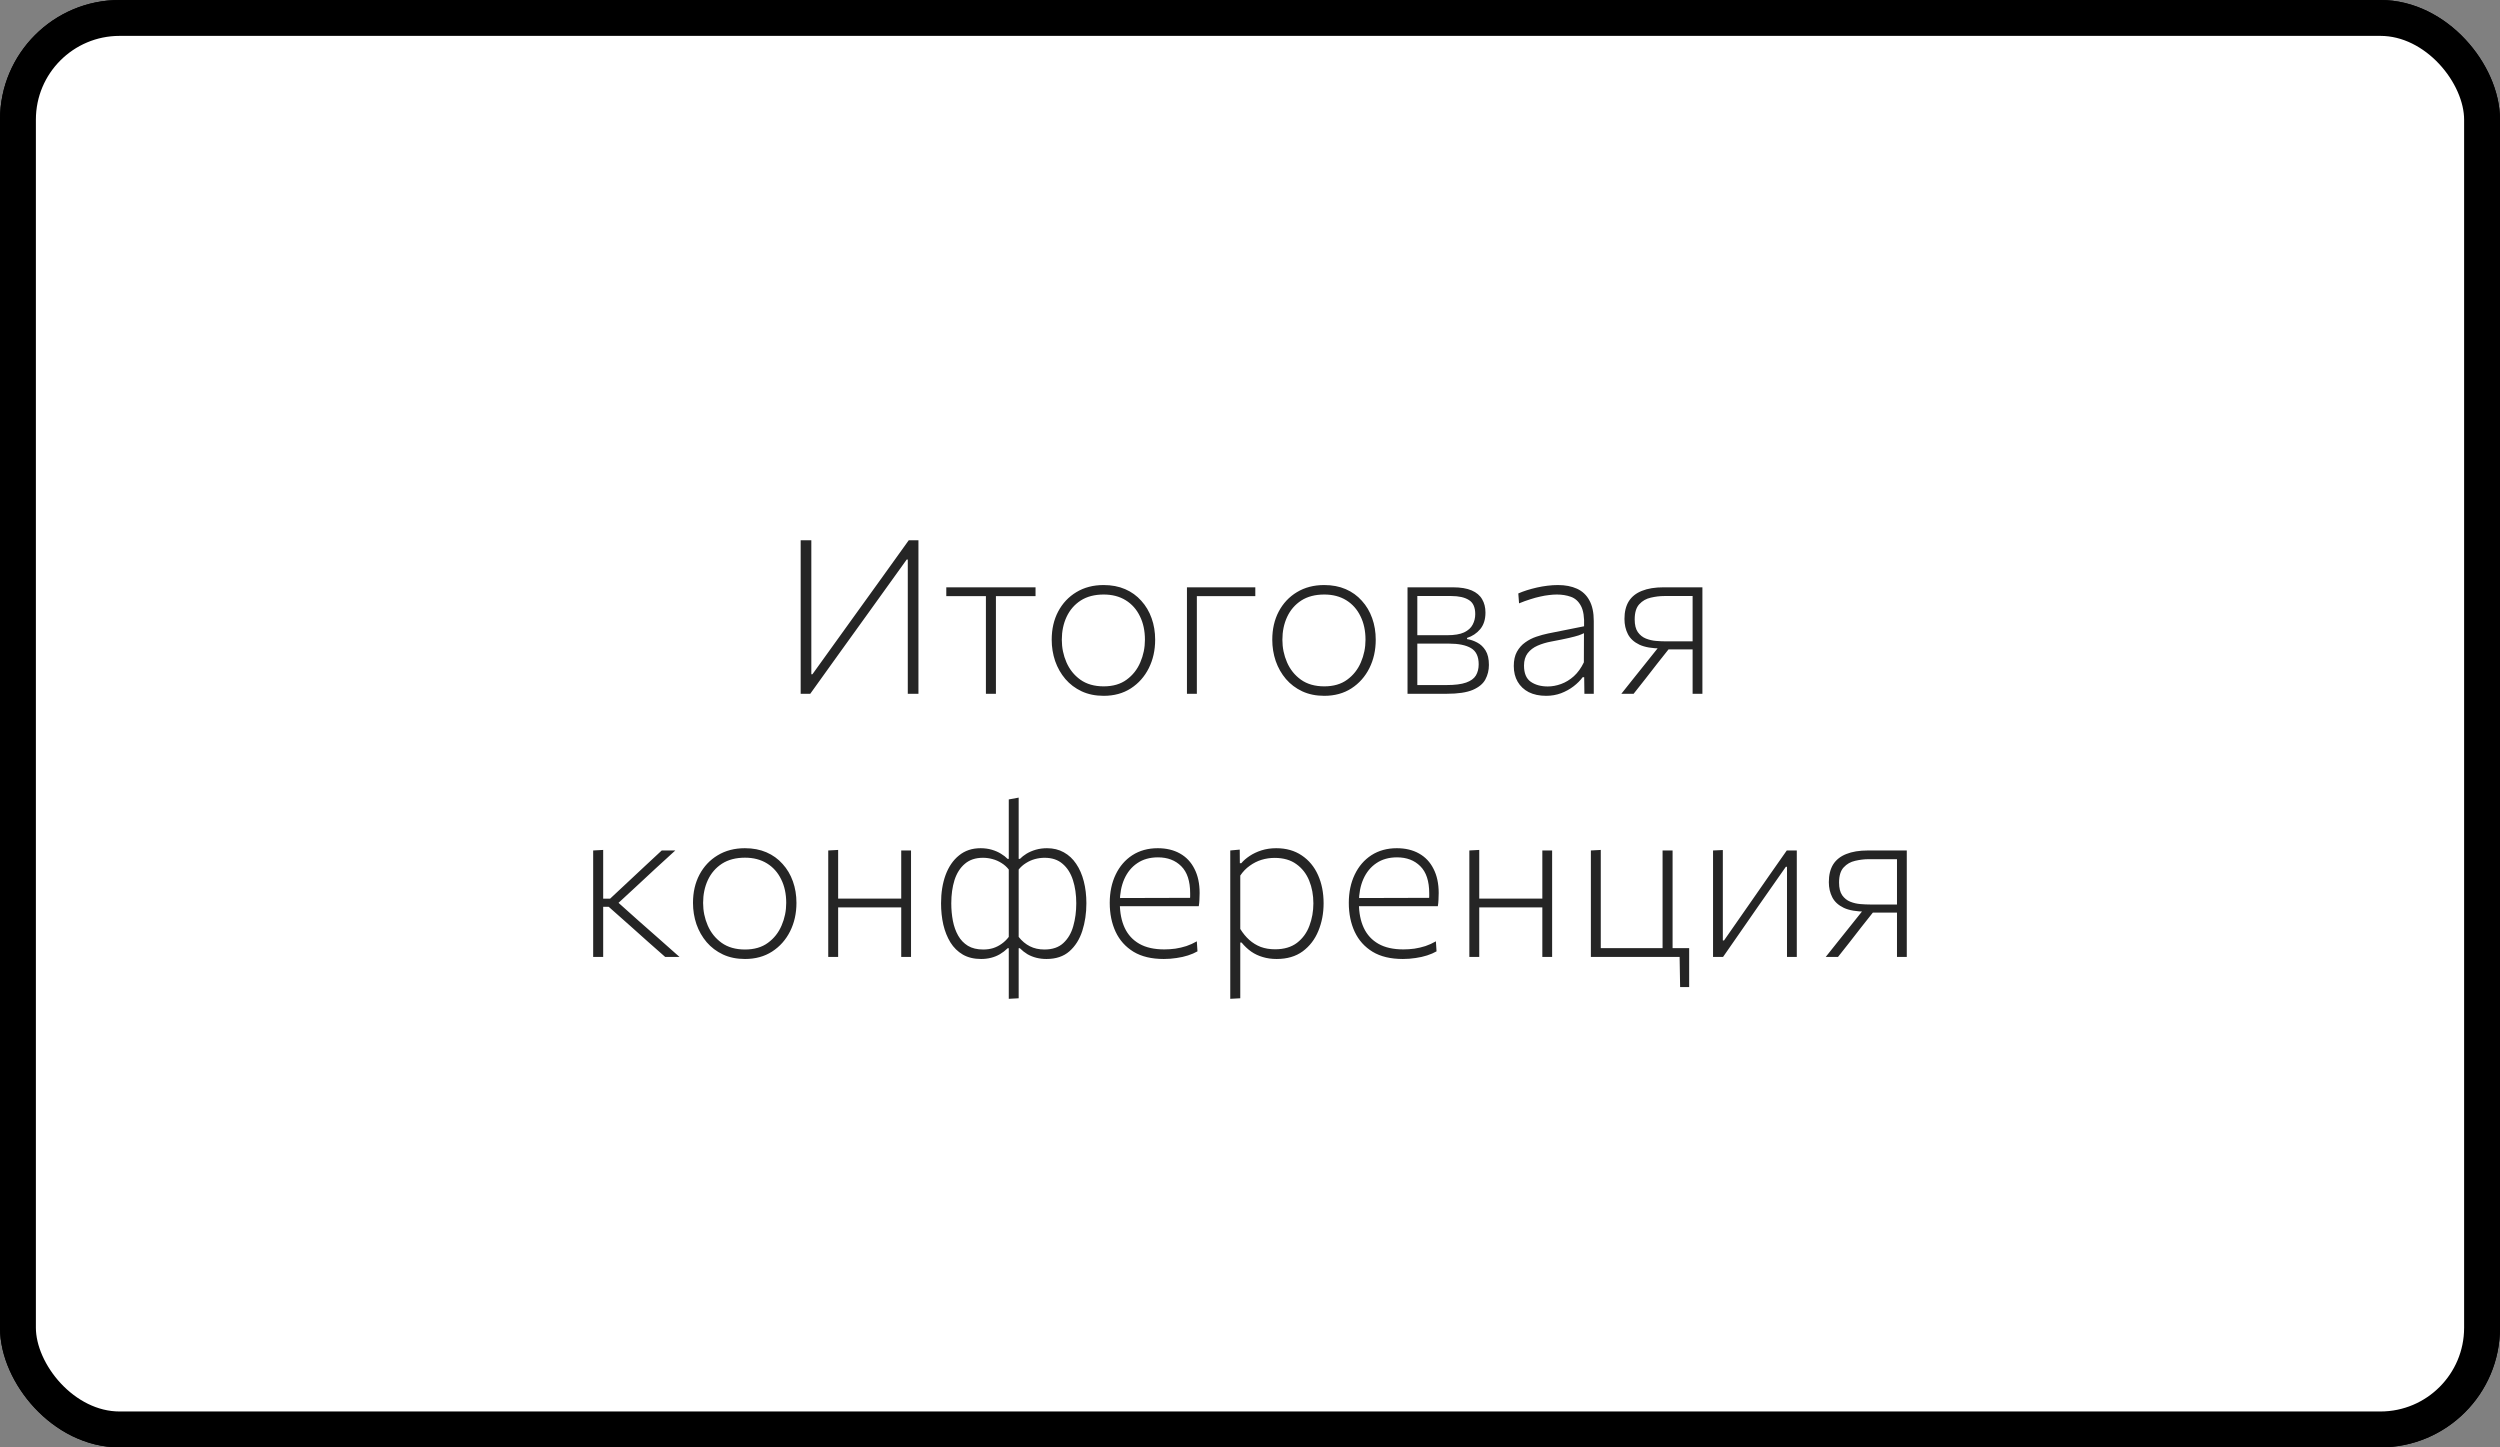 <?xml version="1.0" encoding="UTF-8"?> <svg xmlns="http://www.w3.org/2000/svg" width="209" height="121" viewBox="0 0 209 121" fill="none"><rect x="0" y="0" width="209" height="121" fill="#808080" stroke="none"/> <rect x="1.5" y="1.5" width="206" height="118" rx="8.5" fill="white" stroke="black" stroke-width="3"></rect> <path d="M66.936 58C66.936 57.274 66.936 56.578 66.936 55.912C66.936 55.24 66.936 54.514 66.936 53.734V49.45C66.936 48.658 66.936 47.926 66.936 47.254C66.936 46.582 66.936 45.886 66.936 45.166H67.827C67.827 45.892 67.827 46.591 67.827 47.263C67.827 47.929 67.827 48.658 67.827 49.45V56.371H67.917L71.094 51.952C71.874 50.872 72.669 49.768 73.479 48.64C74.289 47.512 75.12 46.354 75.972 45.166H76.782C76.782 45.886 76.782 46.582 76.782 47.254C76.782 47.926 76.782 48.658 76.782 49.45V53.734C76.782 54.514 76.782 55.24 76.782 55.912C76.782 56.578 76.782 57.274 76.782 58H75.891C75.891 57.274 75.891 56.578 75.891 55.912C75.891 55.24 75.891 54.511 75.891 53.725V46.777H75.801L72.633 51.187C71.667 52.525 70.788 53.746 69.996 54.85C69.204 55.954 68.451 57.004 67.737 58H66.936ZM82.422 58C82.422 57.328 82.422 56.683 82.422 56.065C82.422 55.441 82.422 54.763 82.422 54.031V53.131C82.422 52.639 82.422 52.18 82.422 51.754C82.422 51.328 82.422 50.911 82.422 50.503C82.422 50.095 82.422 49.672 82.422 49.234L82.737 49.837H82.413C81.885 49.837 81.339 49.837 80.775 49.837C80.211 49.837 79.656 49.837 79.11 49.837V49.099H86.571V49.837C86.025 49.837 85.47 49.837 84.906 49.837C84.342 49.837 83.796 49.837 83.268 49.837H82.944L83.259 49.234C83.259 49.672 83.259 50.095 83.259 50.503C83.259 50.911 83.259 51.328 83.259 51.754C83.259 52.18 83.259 52.639 83.259 53.131V54.031C83.259 54.763 83.259 55.441 83.259 56.065C83.259 56.683 83.259 57.328 83.259 58H82.422ZM92.269 58.171C91.579 58.171 90.964 58.045 90.424 57.793C89.89 57.541 89.437 57.199 89.065 56.767C88.693 56.329 88.408 55.828 88.21 55.264C88.018 54.694 87.922 54.1 87.922 53.482C87.922 52.594 88.102 51.808 88.462 51.124C88.828 50.434 89.335 49.894 89.983 49.504C90.637 49.108 91.396 48.91 92.26 48.91C92.932 48.91 93.532 49.024 94.06 49.252C94.588 49.48 95.038 49.804 95.41 50.224C95.788 50.638 96.076 51.124 96.274 51.682C96.472 52.234 96.571 52.834 96.571 53.482C96.571 54.358 96.394 55.15 96.04 55.858C95.686 56.566 95.185 57.13 94.537 57.55C93.895 57.964 93.139 58.171 92.269 58.171ZM92.269 57.379C93.043 57.379 93.682 57.193 94.186 56.821C94.696 56.449 95.077 55.966 95.329 55.372C95.587 54.778 95.716 54.148 95.716 53.482C95.716 52.732 95.575 52.075 95.293 51.511C95.017 50.941 94.621 50.497 94.105 50.179C93.589 49.861 92.977 49.702 92.269 49.702C91.507 49.702 90.865 49.87 90.343 50.206C89.827 50.542 89.434 50.998 89.164 51.574C88.9 52.144 88.768 52.78 88.768 53.482C88.768 54.148 88.897 54.778 89.155 55.372C89.413 55.966 89.8 56.449 90.316 56.821C90.838 57.193 91.489 57.379 92.269 57.379ZM99.229 58C99.229 57.328 99.229 56.683 99.229 56.065C99.229 55.441 99.229 54.763 99.229 54.031V53.131C99.229 52.633 99.229 52.162 99.229 51.718C99.229 51.274 99.229 50.839 99.229 50.413C99.229 49.981 99.229 49.543 99.229 49.099H104.944V49.837C104.326 49.837 103.699 49.837 103.063 49.837C102.427 49.837 101.809 49.837 101.209 49.837H99.553L100.057 49.234C100.057 49.672 100.057 50.095 100.057 50.503C100.057 50.911 100.057 51.328 100.057 51.754C100.057 52.18 100.057 52.639 100.057 53.131V54.031C100.057 54.763 100.057 55.441 100.057 56.065C100.057 56.683 100.057 57.328 100.057 58H99.229ZM110.709 58.171C110.019 58.171 109.404 58.045 108.864 57.793C108.33 57.541 107.877 57.199 107.505 56.767C107.133 56.329 106.848 55.828 106.65 55.264C106.458 54.694 106.362 54.1 106.362 53.482C106.362 52.594 106.542 51.808 106.902 51.124C107.268 50.434 107.775 49.894 108.423 49.504C109.077 49.108 109.836 48.91 110.7 48.91C111.372 48.91 111.972 49.024 112.5 49.252C113.028 49.48 113.478 49.804 113.85 50.224C114.228 50.638 114.516 51.124 114.714 51.682C114.912 52.234 115.011 52.834 115.011 53.482C115.011 54.358 114.834 55.15 114.48 55.858C114.126 56.566 113.625 57.13 112.977 57.55C112.335 57.964 111.579 58.171 110.709 58.171ZM110.709 57.379C111.483 57.379 112.122 57.193 112.626 56.821C113.136 56.449 113.517 55.966 113.769 55.372C114.027 54.778 114.156 54.148 114.156 53.482C114.156 52.732 114.015 52.075 113.733 51.511C113.457 50.941 113.061 50.497 112.545 50.179C112.029 49.861 111.417 49.702 110.709 49.702C109.947 49.702 109.305 49.87 108.783 50.206C108.267 50.542 107.874 50.998 107.604 51.574C107.34 52.144 107.208 52.78 107.208 53.482C107.208 54.148 107.337 54.778 107.595 55.372C107.853 55.966 108.24 56.449 108.756 56.821C109.278 57.193 109.929 57.379 110.709 57.379ZM117.669 58C117.669 57.328 117.669 56.68 117.669 56.056C117.669 55.432 117.669 54.757 117.669 54.031V53.131C117.669 52.633 117.669 52.162 117.669 51.718C117.669 51.268 117.669 50.83 117.669 50.404C117.669 49.978 117.669 49.543 117.669 49.099C118.155 49.099 118.749 49.099 119.451 49.099C120.153 49.099 120.819 49.099 121.449 49.099C122.103 49.099 122.631 49.186 123.033 49.36C123.435 49.534 123.726 49.78 123.906 50.098C124.092 50.41 124.185 50.782 124.185 51.214C124.185 51.784 124.038 52.246 123.744 52.6C123.45 52.948 123.084 53.191 122.646 53.329V53.428C122.928 53.47 123.21 53.566 123.492 53.716C123.774 53.86 124.008 54.082 124.194 54.382C124.38 54.682 124.473 55.084 124.473 55.588C124.473 56.032 124.374 56.437 124.176 56.803C123.984 57.163 123.633 57.454 123.123 57.676C122.613 57.892 121.887 58 120.945 58C120.303 58 119.694 58 119.118 58C118.548 58 118.065 58 117.669 58ZM118.488 57.271H120.927C121.629 57.271 122.175 57.202 122.565 57.064C122.955 56.926 123.228 56.728 123.384 56.47C123.54 56.206 123.618 55.894 123.618 55.534C123.618 54.886 123.405 54.436 122.979 54.184C122.553 53.932 121.938 53.806 121.134 53.806H118.281V53.104H120.981C121.587 53.104 122.058 53.026 122.394 52.87C122.736 52.708 122.976 52.492 123.114 52.222C123.258 51.952 123.33 51.658 123.33 51.34C123.33 50.77 123.153 50.377 122.799 50.161C122.451 49.939 121.959 49.828 121.323 49.828H118.488C118.488 50.38 118.488 50.914 118.488 51.43C118.488 51.94 118.488 52.498 118.488 53.104V54.004C118.488 54.598 118.488 55.153 118.488 55.669C118.488 56.185 118.488 56.719 118.488 57.271ZM129.261 58.171C128.697 58.171 128.211 58.069 127.803 57.865C127.401 57.655 127.092 57.364 126.876 56.992C126.66 56.62 126.552 56.182 126.552 55.678C126.552 55.204 126.639 54.808 126.813 54.49C126.993 54.166 127.224 53.905 127.506 53.707C127.788 53.503 128.097 53.344 128.433 53.23C128.769 53.116 129.096 53.026 129.414 52.96L132.429 52.357C132.459 51.601 132.372 51.034 132.168 50.656C131.964 50.272 131.682 50.017 131.322 49.891C130.968 49.765 130.578 49.702 130.152 49.702C129.948 49.702 129.729 49.717 129.495 49.747C129.267 49.771 129.024 49.813 128.766 49.873C128.508 49.927 128.232 50.002 127.938 50.098C127.644 50.188 127.329 50.302 126.993 50.44L126.93 49.612C127.146 49.516 127.386 49.426 127.65 49.342C127.92 49.258 128.199 49.183 128.487 49.117C128.781 49.051 129.078 49 129.378 48.964C129.678 48.928 129.969 48.91 130.251 48.91C130.857 48.91 131.385 49.012 131.835 49.216C132.285 49.42 132.63 49.744 132.87 50.188C133.116 50.632 133.239 51.205 133.239 51.907C133.239 52.183 133.239 52.534 133.239 52.96C133.239 53.386 133.239 53.8 133.239 54.202V55.48C133.239 55.858 133.239 56.251 133.239 56.659C133.239 57.067 133.239 57.514 133.239 58H132.456L132.438 56.614H132.312C132.114 56.884 131.859 57.139 131.547 57.379C131.241 57.613 130.893 57.805 130.503 57.955C130.113 58.099 129.699 58.171 129.261 58.171ZM129.396 57.388C129.762 57.388 130.134 57.319 130.512 57.181C130.89 57.043 131.244 56.827 131.574 56.533C131.904 56.233 132.183 55.846 132.411 55.372L132.42 52.933C132.312 52.987 132.168 53.047 131.988 53.113C131.808 53.173 131.538 53.245 131.178 53.329C130.818 53.413 130.317 53.515 129.675 53.635C129.261 53.713 128.883 53.827 128.541 53.977C128.199 54.127 127.923 54.337 127.713 54.607C127.509 54.877 127.407 55.222 127.407 55.642C127.407 56.278 127.593 56.728 127.965 56.992C128.343 57.256 128.82 57.388 129.396 57.388ZM135.544 58C135.886 57.574 136.225 57.148 136.561 56.722C136.903 56.296 137.239 55.876 137.569 55.462L138.964 53.716L138.892 54.211C138.118 54.211 137.506 54.106 137.056 53.896C136.606 53.68 136.285 53.386 136.093 53.014C135.901 52.642 135.805 52.219 135.805 51.745C135.805 51.151 135.925 50.659 136.165 50.269C136.411 49.879 136.777 49.588 137.263 49.396C137.749 49.198 138.355 49.099 139.081 49.099C139.459 49.099 139.852 49.099 140.26 49.099C140.668 49.099 141.052 49.099 141.412 49.099C141.778 49.099 142.081 49.099 142.321 49.099C142.321 49.543 142.321 49.981 142.321 50.413C142.321 50.839 142.321 51.274 142.321 51.718C142.321 52.162 142.321 52.633 142.321 53.131V54.031C142.321 54.763 142.321 55.441 142.321 56.065C142.321 56.683 142.321 57.328 142.321 58H141.502C141.502 57.58 141.502 57.175 141.502 56.785C141.502 56.395 141.502 55.996 141.502 55.588C141.502 55.18 141.502 54.751 141.502 54.301V53.131C141.502 52.531 141.502 51.967 141.502 51.439C141.502 50.905 141.502 50.368 141.502 49.828H139.135C138.769 49.828 138.394 49.873 138.01 49.963C137.626 50.047 137.305 50.23 137.047 50.512C136.789 50.788 136.66 51.211 136.66 51.781C136.66 52.237 136.747 52.591 136.921 52.843C137.101 53.095 137.326 53.275 137.596 53.383C137.866 53.491 138.151 53.557 138.451 53.581C138.751 53.605 139.024 53.617 139.27 53.617H141.673V54.292H139.243L139.792 53.905L138.523 55.507C138.205 55.921 137.881 56.338 137.551 56.758C137.221 57.178 136.894 57.592 136.57 58H135.544ZM49.589 80C49.589 79.328 49.589 78.683 49.589 78.065C49.589 77.441 49.589 76.763 49.589 76.031V75.122C49.589 74.618 49.589 74.147 49.589 73.709C49.589 73.265 49.589 72.83 49.589 72.404C49.589 71.978 49.589 71.543 49.589 71.099L50.426 71.054C50.426 71.72 50.426 72.377 50.426 73.025C50.426 73.667 50.426 74.351 50.426 75.077V76.103C50.426 76.811 50.426 77.471 50.426 78.083C50.426 78.695 50.426 79.334 50.426 80H49.589ZM55.61 80C55.13 79.574 54.647 79.148 54.161 78.722C53.675 78.29 53.192 77.858 52.712 77.426L50.885 75.806H50.282V75.131H51.002L52.514 73.718C52.982 73.28 53.45 72.842 53.918 72.404C54.392 71.96 54.86 71.525 55.322 71.099H56.456C55.892 71.609 55.331 72.122 54.773 72.638C54.221 73.154 53.669 73.667 53.117 74.177L51.47 75.698L51.452 75.248L53.324 76.922C53.906 77.432 54.488 77.945 55.07 78.461C55.652 78.977 56.231 79.49 56.807 80H55.61ZM62.281 80.171C61.591 80.171 60.976 80.045 60.436 79.793C59.902 79.541 59.449 79.199 59.077 78.767C58.705 78.329 58.42 77.828 58.222 77.264C58.03 76.694 57.934 76.1 57.934 75.482C57.934 74.594 58.114 73.808 58.474 73.124C58.84 72.434 59.347 71.894 59.995 71.504C60.649 71.108 61.408 70.91 62.272 70.91C62.944 70.91 63.544 71.024 64.072 71.252C64.6 71.48 65.05 71.804 65.422 72.224C65.8 72.638 66.088 73.124 66.286 73.682C66.484 74.234 66.583 74.834 66.583 75.482C66.583 76.358 66.406 77.15 66.052 77.858C65.698 78.566 65.197 79.13 64.549 79.55C63.907 79.964 63.151 80.171 62.281 80.171ZM62.281 79.379C63.055 79.379 63.694 79.193 64.198 78.821C64.708 78.449 65.089 77.966 65.341 77.372C65.599 76.778 65.728 76.148 65.728 75.482C65.728 74.732 65.587 74.075 65.305 73.511C65.029 72.941 64.633 72.497 64.117 72.179C63.601 71.861 62.989 71.702 62.281 71.702C61.519 71.702 60.877 71.87 60.355 72.206C59.839 72.542 59.446 72.998 59.176 73.574C58.912 74.144 58.78 74.78 58.78 75.482C58.78 76.148 58.909 76.778 59.167 77.372C59.425 77.966 59.812 78.449 60.328 78.821C60.85 79.193 61.501 79.379 62.281 79.379ZM69.241 80C69.241 79.328 69.241 78.683 69.241 78.065C69.241 77.441 69.241 76.763 69.241 76.031V75.131C69.241 74.633 69.241 74.162 69.241 73.718C69.241 73.274 69.241 72.839 69.241 72.413C69.241 71.981 69.241 71.543 69.241 71.099L70.069 71.054C70.069 71.504 70.069 71.945 70.069 72.377C70.069 72.809 70.069 73.25 70.069 73.7C70.069 74.15 70.069 74.627 70.069 75.131V76.031C70.069 76.763 70.069 77.441 70.069 78.065C70.069 78.683 70.069 79.328 70.069 80H69.241ZM69.718 75.86V75.122H75.766V75.86H69.718ZM75.343 80C75.343 79.328 75.343 78.683 75.343 78.065C75.343 77.441 75.343 76.763 75.343 76.031V75.131C75.343 74.633 75.343 74.162 75.343 73.718C75.343 73.274 75.343 72.839 75.343 72.413C75.343 71.981 75.343 71.543 75.343 71.099H76.162C76.162 71.543 76.162 71.981 76.162 72.413C76.162 72.839 76.162 73.274 76.162 73.718C76.162 74.162 76.162 74.633 76.162 75.131V76.031C76.162 76.763 76.162 77.441 76.162 78.065C76.162 78.683 76.162 79.328 76.162 80H75.343ZM84.333 83.501C84.333 82.829 84.333 82.175 84.333 81.539C84.333 80.909 84.333 80.231 84.333 79.505V79.271H84.243C84.039 79.469 83.82 79.637 83.586 79.775C83.358 79.907 83.112 80.006 82.848 80.072C82.59 80.138 82.314 80.171 82.02 80.171C81.426 80.171 80.916 80.048 80.49 79.802C80.07 79.556 79.725 79.217 79.455 78.785C79.191 78.353 78.993 77.858 78.861 77.3C78.735 76.736 78.672 76.142 78.672 75.518C78.672 74.63 78.798 73.841 79.05 73.151C79.308 72.455 79.683 71.909 80.175 71.513C80.667 71.111 81.267 70.91 81.975 70.91C82.311 70.91 82.623 70.952 82.911 71.036C83.199 71.12 83.454 71.231 83.676 71.369C83.904 71.507 84.09 71.651 84.234 71.801H84.333V71.108C84.333 70.346 84.333 69.611 84.333 68.903C84.333 68.189 84.333 67.499 84.333 66.833L85.161 66.68C85.161 67.406 85.161 68.132 85.161 68.858C85.161 69.584 85.161 70.334 85.161 71.108V71.801H85.269C85.413 71.651 85.596 71.507 85.818 71.369C86.046 71.231 86.304 71.12 86.592 71.036C86.886 70.952 87.198 70.91 87.528 70.91C88.056 70.91 88.524 71.024 88.932 71.252C89.346 71.48 89.691 71.801 89.967 72.215C90.249 72.629 90.462 73.118 90.606 73.682C90.75 74.24 90.822 74.852 90.822 75.518C90.822 76.346 90.708 77.114 90.48 77.822C90.252 78.53 89.892 79.1 89.4 79.532C88.914 79.958 88.275 80.171 87.483 80.171C87.189 80.171 86.91 80.138 86.646 80.072C86.382 80.006 86.133 79.907 85.899 79.775C85.671 79.637 85.458 79.469 85.26 79.271H85.161V79.505C85.161 80.225 85.161 80.894 85.161 81.512C85.161 82.136 85.161 82.784 85.161 83.456L84.333 83.501ZM82.191 79.379C82.497 79.379 82.776 79.34 83.028 79.262C83.286 79.178 83.523 79.058 83.739 78.902C83.961 78.746 84.159 78.554 84.333 78.326V72.692C84.165 72.476 83.964 72.296 83.73 72.152C83.496 72.002 83.244 71.891 82.974 71.819C82.71 71.747 82.443 71.711 82.173 71.711C81.555 71.711 81.051 71.879 80.661 72.215C80.271 72.545 79.983 72.998 79.797 73.574C79.617 74.15 79.527 74.798 79.527 75.518C79.527 76.028 79.572 76.517 79.662 76.985C79.752 77.447 79.899 77.858 80.103 78.218C80.307 78.578 80.58 78.863 80.922 79.073C81.264 79.277 81.687 79.379 82.191 79.379ZM87.312 79.379C87.984 79.379 88.512 79.199 88.896 78.839C89.286 78.479 89.562 78.008 89.724 77.426C89.892 76.838 89.976 76.202 89.976 75.518C89.976 74.798 89.883 74.15 89.697 73.574C89.511 72.998 89.223 72.545 88.833 72.215C88.449 71.879 87.948 71.711 87.33 71.711C87.06 71.711 86.79 71.747 86.52 71.819C86.256 71.891 86.007 72.002 85.773 72.152C85.539 72.296 85.335 72.476 85.161 72.692V78.326C85.431 78.668 85.743 78.929 86.097 79.109C86.451 79.289 86.856 79.379 87.312 79.379ZM97.292 80.171C96.272 80.171 95.429 79.97 94.763 79.568C94.097 79.16 93.599 78.605 93.269 77.903C92.939 77.195 92.774 76.388 92.774 75.482C92.774 74.594 92.939 73.805 93.269 73.115C93.599 72.425 94.064 71.885 94.664 71.495C95.27 71.105 95.978 70.91 96.788 70.91C97.502 70.91 98.12 71.057 98.642 71.351C99.17 71.645 99.575 72.074 99.857 72.638C100.145 73.196 100.289 73.871 100.289 74.663C100.289 74.873 100.283 75.065 100.271 75.239C100.265 75.413 100.247 75.587 100.217 75.761L99.479 75.221C99.491 75.125 99.497 75.032 99.497 74.942C99.497 74.852 99.497 74.765 99.497 74.681C99.497 73.661 99.248 72.905 98.75 72.413C98.258 71.921 97.61 71.675 96.806 71.675C96.128 71.675 95.552 71.837 95.078 72.161C94.604 72.479 94.241 72.923 93.989 73.493C93.743 74.057 93.62 74.702 93.62 75.428V75.518C93.62 76.304 93.755 76.988 94.025 77.57C94.295 78.146 94.703 78.59 95.249 78.902C95.795 79.214 96.491 79.37 97.337 79.37C97.643 79.37 97.952 79.349 98.264 79.307C98.576 79.259 98.882 79.187 99.182 79.091C99.482 78.989 99.773 78.857 100.055 78.695L100.109 79.532C99.881 79.664 99.617 79.778 99.317 79.874C99.023 79.97 98.702 80.042 98.354 80.09C98.012 80.144 97.658 80.171 97.292 80.171ZM93.161 75.761V75.077L99.659 75.059L100.217 75.203V75.761H93.161ZM102.85 83.501C102.85 82.823 102.85 82.166 102.85 81.53C102.85 80.9 102.85 80.219 102.85 79.487V75.131C102.85 74.483 102.85 73.817 102.85 73.133C102.85 72.449 102.85 71.771 102.85 71.099L103.642 71.027L103.651 72.161H103.777C103.951 71.951 104.182 71.75 104.47 71.558C104.758 71.366 105.088 71.21 105.46 71.09C105.838 70.97 106.249 70.91 106.693 70.91C107.521 70.91 108.232 71.111 108.826 71.513C109.42 71.909 109.873 72.455 110.185 73.151C110.497 73.841 110.653 74.63 110.653 75.518C110.653 76.352 110.506 77.123 110.212 77.831C109.924 78.533 109.489 79.1 108.907 79.532C108.325 79.958 107.599 80.171 106.729 80.171C106.309 80.171 105.922 80.117 105.568 80.009C105.214 79.907 104.89 79.754 104.596 79.55C104.302 79.34 104.035 79.088 103.795 78.794H103.687V79.514C103.687 80.228 103.687 80.894 103.687 81.512C103.687 82.136 103.687 82.784 103.687 83.456L102.85 83.501ZM106.594 79.361C107.344 79.361 107.956 79.181 108.43 78.821C108.904 78.455 109.249 77.981 109.465 77.399C109.687 76.811 109.798 76.184 109.798 75.518C109.798 74.822 109.681 74.189 109.447 73.619C109.213 73.043 108.856 72.584 108.376 72.242C107.902 71.894 107.296 71.72 106.558 71.72C106.18 71.72 105.814 71.774 105.46 71.882C105.112 71.99 104.785 72.155 104.479 72.377C104.173 72.593 103.909 72.866 103.687 73.196V77.66C103.909 78.02 104.161 78.326 104.443 78.578C104.725 78.83 105.043 79.025 105.397 79.163C105.757 79.295 106.156 79.361 106.594 79.361ZM117.278 80.171C116.258 80.171 115.415 79.97 114.749 79.568C114.083 79.16 113.585 78.605 113.255 77.903C112.925 77.195 112.76 76.388 112.76 75.482C112.76 74.594 112.925 73.805 113.255 73.115C113.585 72.425 114.05 71.885 114.65 71.495C115.256 71.105 115.964 70.91 116.774 70.91C117.488 70.91 118.106 71.057 118.628 71.351C119.156 71.645 119.561 72.074 119.843 72.638C120.131 73.196 120.275 73.871 120.275 74.663C120.275 74.873 120.269 75.065 120.257 75.239C120.251 75.413 120.233 75.587 120.203 75.761L119.465 75.221C119.477 75.125 119.483 75.032 119.483 74.942C119.483 74.852 119.483 74.765 119.483 74.681C119.483 73.661 119.234 72.905 118.736 72.413C118.244 71.921 117.596 71.675 116.792 71.675C116.114 71.675 115.538 71.837 115.064 72.161C114.59 72.479 114.227 72.923 113.975 73.493C113.729 74.057 113.606 74.702 113.606 75.428V75.518C113.606 76.304 113.741 76.988 114.011 77.57C114.281 78.146 114.689 78.59 115.235 78.902C115.781 79.214 116.477 79.37 117.323 79.37C117.629 79.37 117.938 79.349 118.25 79.307C118.562 79.259 118.868 79.187 119.168 79.091C119.468 78.989 119.759 78.857 120.041 78.695L120.095 79.532C119.867 79.664 119.603 79.778 119.303 79.874C119.009 79.97 118.688 80.042 118.34 80.09C117.998 80.144 117.644 80.171 117.278 80.171ZM113.147 75.761V75.077L119.645 75.059L120.203 75.203V75.761H113.147ZM122.837 80C122.837 79.328 122.837 78.683 122.837 78.065C122.837 77.441 122.837 76.763 122.837 76.031V75.131C122.837 74.633 122.837 74.162 122.837 73.718C122.837 73.274 122.837 72.839 122.837 72.413C122.837 71.981 122.837 71.543 122.837 71.099L123.665 71.054C123.665 71.504 123.665 71.945 123.665 72.377C123.665 72.809 123.665 73.25 123.665 73.7C123.665 74.15 123.665 74.627 123.665 75.131V76.031C123.665 76.763 123.665 77.441 123.665 78.065C123.665 78.683 123.665 79.328 123.665 80H122.837ZM123.314 75.86V75.122H129.362V75.86H123.314ZM128.939 80C128.939 79.328 128.939 78.683 128.939 78.065C128.939 77.441 128.939 76.763 128.939 76.031V75.131C128.939 74.633 128.939 74.162 128.939 73.718C128.939 73.274 128.939 72.839 128.939 72.413C128.939 71.981 128.939 71.543 128.939 71.099H129.758C129.758 71.543 129.758 71.981 129.758 72.413C129.758 72.839 129.758 73.274 129.758 73.718C129.758 74.162 129.758 74.633 129.758 75.131V76.031C129.758 76.763 129.758 77.441 129.758 78.065C129.758 78.683 129.758 79.328 129.758 80H128.939ZM140.458 82.52L140.413 79.865L140.692 80H132.997C132.997 79.328 132.997 78.683 132.997 78.065C132.997 77.441 132.997 76.763 132.997 76.031V75.131C132.997 74.633 132.997 74.162 132.997 73.718C132.997 73.274 132.997 72.839 132.997 72.413C132.997 71.981 132.997 71.543 132.997 71.099L133.825 71.054C133.825 71.504 133.825 71.945 133.825 72.377C133.825 72.809 133.825 73.25 133.825 73.7C133.825 74.15 133.825 74.627 133.825 75.131V76.031C133.825 76.517 133.825 76.97 133.825 77.39C133.825 77.804 133.825 78.212 133.825 78.614C133.825 79.01 133.825 79.427 133.825 79.865L133.321 79.262H137.353C137.965 79.262 138.601 79.262 139.261 79.262C139.921 79.262 140.572 79.262 141.214 79.262C141.214 79.538 141.214 79.817 141.214 80.099C141.214 80.381 141.214 80.657 141.214 80.927C141.214 81.191 141.214 81.455 141.214 81.719C141.214 81.989 141.214 82.256 141.214 82.52H140.458ZM138.991 79.865C138.991 79.427 138.991 79.01 138.991 78.614C138.991 78.212 138.991 77.804 138.991 77.39C138.991 76.97 138.991 76.517 138.991 76.031V75.131C138.991 74.633 138.991 74.162 138.991 73.718C138.991 73.274 138.991 72.839 138.991 72.413C138.991 71.981 138.991 71.543 138.991 71.099H139.828C139.828 71.543 139.828 71.981 139.828 72.413C139.828 72.839 139.828 73.274 139.828 73.718C139.828 74.162 139.828 74.633 139.828 75.131V76.031C139.828 76.517 139.828 76.97 139.828 77.39C139.828 77.804 139.828 78.212 139.828 78.614C139.828 79.01 139.828 79.427 139.828 79.865H138.991ZM143.21 80C143.21 79.328 143.21 78.683 143.21 78.065C143.21 77.441 143.21 76.763 143.21 76.031V75.131C143.21 74.633 143.21 74.162 143.21 73.718C143.21 73.274 143.21 72.839 143.21 72.413C143.21 71.981 143.21 71.543 143.21 71.099L144.029 71.063C144.029 71.507 144.029 71.942 144.029 72.368C144.029 72.794 144.029 73.229 144.029 73.673C144.029 74.111 144.029 74.582 144.029 75.086V78.623H144.128L146.423 75.329C146.915 74.627 147.407 73.919 147.899 73.205C148.397 72.491 148.889 71.789 149.375 71.099H150.212C150.212 71.543 150.212 71.981 150.212 72.413C150.212 72.839 150.212 73.274 150.212 73.718C150.212 74.162 150.212 74.633 150.212 75.131V76.031C150.212 76.763 150.212 77.441 150.212 78.065C150.212 78.683 150.212 79.328 150.212 80H149.393C149.393 79.328 149.393 78.683 149.393 78.065C149.393 77.447 149.393 76.775 149.393 76.049V72.467H149.294L147.008 75.734C146.516 76.448 146.021 77.162 145.523 77.876C145.031 78.584 144.539 79.292 144.047 80H143.21ZM152.63 80C152.972 79.574 153.311 79.148 153.647 78.722C153.989 78.296 154.325 77.876 154.655 77.462L156.05 75.716L155.978 76.211C155.204 76.211 154.592 76.106 154.142 75.896C153.692 75.68 153.371 75.386 153.179 75.014C152.987 74.642 152.891 74.219 152.891 73.745C152.891 73.151 153.011 72.659 153.251 72.269C153.497 71.879 153.863 71.588 154.349 71.396C154.835 71.198 155.441 71.099 156.167 71.099C156.545 71.099 156.938 71.099 157.346 71.099C157.754 71.099 158.138 71.099 158.498 71.099C158.864 71.099 159.167 71.099 159.407 71.099C159.407 71.543 159.407 71.981 159.407 72.413C159.407 72.839 159.407 73.274 159.407 73.718C159.407 74.162 159.407 74.633 159.407 75.131V76.031C159.407 76.763 159.407 77.441 159.407 78.065C159.407 78.683 159.407 79.328 159.407 80H158.588C158.588 79.58 158.588 79.175 158.588 78.785C158.588 78.395 158.588 77.996 158.588 77.588C158.588 77.18 158.588 76.751 158.588 76.301V75.131C158.588 74.531 158.588 73.967 158.588 73.439C158.588 72.905 158.588 72.368 158.588 71.828H156.221C155.855 71.828 155.48 71.873 155.096 71.963C154.712 72.047 154.391 72.23 154.133 72.512C153.875 72.788 153.746 73.211 153.746 73.781C153.746 74.237 153.833 74.591 154.007 74.843C154.187 75.095 154.412 75.275 154.682 75.383C154.952 75.491 155.237 75.557 155.537 75.581C155.837 75.605 156.11 75.617 156.356 75.617H158.759V76.292H156.329L156.878 75.905L155.609 77.507C155.291 77.921 154.967 78.338 154.637 78.758C154.307 79.178 153.98 79.592 153.656 80H152.63Z" fill="#252525"></path> <rect x="1.5" y="1.5" width="206" height="118" rx="8.5" fill="white" stroke="black" stroke-width="3"></rect> <path d="M66.936 58C66.936 57.274 66.936 56.578 66.936 55.912C66.936 55.24 66.936 54.514 66.936 53.734V49.45C66.936 48.658 66.936 47.926 66.936 47.254C66.936 46.582 66.936 45.886 66.936 45.166H67.827C67.827 45.892 67.827 46.591 67.827 47.263C67.827 47.929 67.827 48.658 67.827 49.45V56.371H67.917L71.094 51.952C71.874 50.872 72.669 49.768 73.479 48.64C74.289 47.512 75.12 46.354 75.972 45.166H76.782C76.782 45.886 76.782 46.582 76.782 47.254C76.782 47.926 76.782 48.658 76.782 49.45V53.734C76.782 54.514 76.782 55.24 76.782 55.912C76.782 56.578 76.782 57.274 76.782 58H75.891C75.891 57.274 75.891 56.578 75.891 55.912C75.891 55.24 75.891 54.511 75.891 53.725V46.777H75.801L72.633 51.187C71.667 52.525 70.788 53.746 69.996 54.85C69.204 55.954 68.451 57.004 67.737 58H66.936ZM82.422 58C82.422 57.328 82.422 56.683 82.422 56.065C82.422 55.441 82.422 54.763 82.422 54.031V53.131C82.422 52.639 82.422 52.18 82.422 51.754C82.422 51.328 82.422 50.911 82.422 50.503C82.422 50.095 82.422 49.672 82.422 49.234L82.737 49.837H82.413C81.885 49.837 81.339 49.837 80.775 49.837C80.211 49.837 79.656 49.837 79.11 49.837V49.099H86.571V49.837C86.025 49.837 85.47 49.837 84.906 49.837C84.342 49.837 83.796 49.837 83.268 49.837H82.944L83.259 49.234C83.259 49.672 83.259 50.095 83.259 50.503C83.259 50.911 83.259 51.328 83.259 51.754C83.259 52.18 83.259 52.639 83.259 53.131V54.031C83.259 54.763 83.259 55.441 83.259 56.065C83.259 56.683 83.259 57.328 83.259 58H82.422ZM92.269 58.171C91.579 58.171 90.964 58.045 90.424 57.793C89.89 57.541 89.437 57.199 89.065 56.767C88.693 56.329 88.408 55.828 88.21 55.264C88.018 54.694 87.922 54.1 87.922 53.482C87.922 52.594 88.102 51.808 88.462 51.124C88.828 50.434 89.335 49.894 89.983 49.504C90.637 49.108 91.396 48.91 92.26 48.91C92.932 48.91 93.532 49.024 94.06 49.252C94.588 49.48 95.038 49.804 95.41 50.224C95.788 50.638 96.076 51.124 96.274 51.682C96.472 52.234 96.571 52.834 96.571 53.482C96.571 54.358 96.394 55.15 96.04 55.858C95.686 56.566 95.185 57.13 94.537 57.55C93.895 57.964 93.139 58.171 92.269 58.171ZM92.269 57.379C93.043 57.379 93.682 57.193 94.186 56.821C94.696 56.449 95.077 55.966 95.329 55.372C95.587 54.778 95.716 54.148 95.716 53.482C95.716 52.732 95.575 52.075 95.293 51.511C95.017 50.941 94.621 50.497 94.105 50.179C93.589 49.861 92.977 49.702 92.269 49.702C91.507 49.702 90.865 49.87 90.343 50.206C89.827 50.542 89.434 50.998 89.164 51.574C88.9 52.144 88.768 52.78 88.768 53.482C88.768 54.148 88.897 54.778 89.155 55.372C89.413 55.966 89.8 56.449 90.316 56.821C90.838 57.193 91.489 57.379 92.269 57.379ZM99.229 58C99.229 57.328 99.229 56.683 99.229 56.065C99.229 55.441 99.229 54.763 99.229 54.031V53.131C99.229 52.633 99.229 52.162 99.229 51.718C99.229 51.274 99.229 50.839 99.229 50.413C99.229 49.981 99.229 49.543 99.229 49.099H104.944V49.837C104.326 49.837 103.699 49.837 103.063 49.837C102.427 49.837 101.809 49.837 101.209 49.837H99.553L100.057 49.234C100.057 49.672 100.057 50.095 100.057 50.503C100.057 50.911 100.057 51.328 100.057 51.754C100.057 52.18 100.057 52.639 100.057 53.131V54.031C100.057 54.763 100.057 55.441 100.057 56.065C100.057 56.683 100.057 57.328 100.057 58H99.229ZM110.709 58.171C110.019 58.171 109.404 58.045 108.864 57.793C108.33 57.541 107.877 57.199 107.505 56.767C107.133 56.329 106.848 55.828 106.65 55.264C106.458 54.694 106.362 54.1 106.362 53.482C106.362 52.594 106.542 51.808 106.902 51.124C107.268 50.434 107.775 49.894 108.423 49.504C109.077 49.108 109.836 48.91 110.7 48.91C111.372 48.91 111.972 49.024 112.5 49.252C113.028 49.48 113.478 49.804 113.85 50.224C114.228 50.638 114.516 51.124 114.714 51.682C114.912 52.234 115.011 52.834 115.011 53.482C115.011 54.358 114.834 55.15 114.48 55.858C114.126 56.566 113.625 57.13 112.977 57.55C112.335 57.964 111.579 58.171 110.709 58.171ZM110.709 57.379C111.483 57.379 112.122 57.193 112.626 56.821C113.136 56.449 113.517 55.966 113.769 55.372C114.027 54.778 114.156 54.148 114.156 53.482C114.156 52.732 114.015 52.075 113.733 51.511C113.457 50.941 113.061 50.497 112.545 50.179C112.029 49.861 111.417 49.702 110.709 49.702C109.947 49.702 109.305 49.87 108.783 50.206C108.267 50.542 107.874 50.998 107.604 51.574C107.34 52.144 107.208 52.78 107.208 53.482C107.208 54.148 107.337 54.778 107.595 55.372C107.853 55.966 108.24 56.449 108.756 56.821C109.278 57.193 109.929 57.379 110.709 57.379ZM117.669 58C117.669 57.328 117.669 56.68 117.669 56.056C117.669 55.432 117.669 54.757 117.669 54.031V53.131C117.669 52.633 117.669 52.162 117.669 51.718C117.669 51.268 117.669 50.83 117.669 50.404C117.669 49.978 117.669 49.543 117.669 49.099C118.155 49.099 118.749 49.099 119.451 49.099C120.153 49.099 120.819 49.099 121.449 49.099C122.103 49.099 122.631 49.186 123.033 49.36C123.435 49.534 123.726 49.78 123.906 50.098C124.092 50.41 124.185 50.782 124.185 51.214C124.185 51.784 124.038 52.246 123.744 52.6C123.45 52.948 123.084 53.191 122.646 53.329V53.428C122.928 53.47 123.21 53.566 123.492 53.716C123.774 53.86 124.008 54.082 124.194 54.382C124.38 54.682 124.473 55.084 124.473 55.588C124.473 56.032 124.374 56.437 124.176 56.803C123.984 57.163 123.633 57.454 123.123 57.676C122.613 57.892 121.887 58 120.945 58C120.303 58 119.694 58 119.118 58C118.548 58 118.065 58 117.669 58ZM118.488 57.271H120.927C121.629 57.271 122.175 57.202 122.565 57.064C122.955 56.926 123.228 56.728 123.384 56.47C123.54 56.206 123.618 55.894 123.618 55.534C123.618 54.886 123.405 54.436 122.979 54.184C122.553 53.932 121.938 53.806 121.134 53.806H118.281V53.104H120.981C121.587 53.104 122.058 53.026 122.394 52.87C122.736 52.708 122.976 52.492 123.114 52.222C123.258 51.952 123.33 51.658 123.33 51.34C123.33 50.77 123.153 50.377 122.799 50.161C122.451 49.939 121.959 49.828 121.323 49.828H118.488C118.488 50.38 118.488 50.914 118.488 51.43C118.488 51.94 118.488 52.498 118.488 53.104V54.004C118.488 54.598 118.488 55.153 118.488 55.669C118.488 56.185 118.488 56.719 118.488 57.271ZM129.261 58.171C128.697 58.171 128.211 58.069 127.803 57.865C127.401 57.655 127.092 57.364 126.876 56.992C126.66 56.62 126.552 56.182 126.552 55.678C126.552 55.204 126.639 54.808 126.813 54.49C126.993 54.166 127.224 53.905 127.506 53.707C127.788 53.503 128.097 53.344 128.433 53.23C128.769 53.116 129.096 53.026 129.414 52.96L132.429 52.357C132.459 51.601 132.372 51.034 132.168 50.656C131.964 50.272 131.682 50.017 131.322 49.891C130.968 49.765 130.578 49.702 130.152 49.702C129.948 49.702 129.729 49.717 129.495 49.747C129.267 49.771 129.024 49.813 128.766 49.873C128.508 49.927 128.232 50.002 127.938 50.098C127.644 50.188 127.329 50.302 126.993 50.44L126.93 49.612C127.146 49.516 127.386 49.426 127.65 49.342C127.92 49.258 128.199 49.183 128.487 49.117C128.781 49.051 129.078 49 129.378 48.964C129.678 48.928 129.969 48.91 130.251 48.91C130.857 48.91 131.385 49.012 131.835 49.216C132.285 49.42 132.63 49.744 132.87 50.188C133.116 50.632 133.239 51.205 133.239 51.907C133.239 52.183 133.239 52.534 133.239 52.96C133.239 53.386 133.239 53.8 133.239 54.202V55.48C133.239 55.858 133.239 56.251 133.239 56.659C133.239 57.067 133.239 57.514 133.239 58H132.456L132.438 56.614H132.312C132.114 56.884 131.859 57.139 131.547 57.379C131.241 57.613 130.893 57.805 130.503 57.955C130.113 58.099 129.699 58.171 129.261 58.171ZM129.396 57.388C129.762 57.388 130.134 57.319 130.512 57.181C130.89 57.043 131.244 56.827 131.574 56.533C131.904 56.233 132.183 55.846 132.411 55.372L132.42 52.933C132.312 52.987 132.168 53.047 131.988 53.113C131.808 53.173 131.538 53.245 131.178 53.329C130.818 53.413 130.317 53.515 129.675 53.635C129.261 53.713 128.883 53.827 128.541 53.977C128.199 54.127 127.923 54.337 127.713 54.607C127.509 54.877 127.407 55.222 127.407 55.642C127.407 56.278 127.593 56.728 127.965 56.992C128.343 57.256 128.82 57.388 129.396 57.388ZM135.544 58C135.886 57.574 136.225 57.148 136.561 56.722C136.903 56.296 137.239 55.876 137.569 55.462L138.964 53.716L138.892 54.211C138.118 54.211 137.506 54.106 137.056 53.896C136.606 53.68 136.285 53.386 136.093 53.014C135.901 52.642 135.805 52.219 135.805 51.745C135.805 51.151 135.925 50.659 136.165 50.269C136.411 49.879 136.777 49.588 137.263 49.396C137.749 49.198 138.355 49.099 139.081 49.099C139.459 49.099 139.852 49.099 140.26 49.099C140.668 49.099 141.052 49.099 141.412 49.099C141.778 49.099 142.081 49.099 142.321 49.099C142.321 49.543 142.321 49.981 142.321 50.413C142.321 50.839 142.321 51.274 142.321 51.718C142.321 52.162 142.321 52.633 142.321 53.131V54.031C142.321 54.763 142.321 55.441 142.321 56.065C142.321 56.683 142.321 57.328 142.321 58H141.502C141.502 57.58 141.502 57.175 141.502 56.785C141.502 56.395 141.502 55.996 141.502 55.588C141.502 55.18 141.502 54.751 141.502 54.301V53.131C141.502 52.531 141.502 51.967 141.502 51.439C141.502 50.905 141.502 50.368 141.502 49.828H139.135C138.769 49.828 138.394 49.873 138.01 49.963C137.626 50.047 137.305 50.23 137.047 50.512C136.789 50.788 136.66 51.211 136.66 51.781C136.66 52.237 136.747 52.591 136.921 52.843C137.101 53.095 137.326 53.275 137.596 53.383C137.866 53.491 138.151 53.557 138.451 53.581C138.751 53.605 139.024 53.617 139.27 53.617H141.673V54.292H139.243L139.792 53.905L138.523 55.507C138.205 55.921 137.881 56.338 137.551 56.758C137.221 57.178 136.894 57.592 136.57 58H135.544ZM49.589 80C49.589 79.328 49.589 78.683 49.589 78.065C49.589 77.441 49.589 76.763 49.589 76.031V75.122C49.589 74.618 49.589 74.147 49.589 73.709C49.589 73.265 49.589 72.83 49.589 72.404C49.589 71.978 49.589 71.543 49.589 71.099L50.426 71.054C50.426 71.72 50.426 72.377 50.426 73.025C50.426 73.667 50.426 74.351 50.426 75.077V76.103C50.426 76.811 50.426 77.471 50.426 78.083C50.426 78.695 50.426 79.334 50.426 80H49.589ZM55.61 80C55.13 79.574 54.647 79.148 54.161 78.722C53.675 78.29 53.192 77.858 52.712 77.426L50.885 75.806H50.282V75.131H51.002L52.514 73.718C52.982 73.28 53.45 72.842 53.918 72.404C54.392 71.96 54.86 71.525 55.322 71.099H56.456C55.892 71.609 55.331 72.122 54.773 72.638C54.221 73.154 53.669 73.667 53.117 74.177L51.47 75.698L51.452 75.248L53.324 76.922C53.906 77.432 54.488 77.945 55.07 78.461C55.652 78.977 56.231 79.49 56.807 80H55.61ZM62.281 80.171C61.591 80.171 60.976 80.045 60.436 79.793C59.902 79.541 59.449 79.199 59.077 78.767C58.705 78.329 58.42 77.828 58.222 77.264C58.03 76.694 57.934 76.1 57.934 75.482C57.934 74.594 58.114 73.808 58.474 73.124C58.84 72.434 59.347 71.894 59.995 71.504C60.649 71.108 61.408 70.91 62.272 70.91C62.944 70.91 63.544 71.024 64.072 71.252C64.6 71.48 65.05 71.804 65.422 72.224C65.8 72.638 66.088 73.124 66.286 73.682C66.484 74.234 66.583 74.834 66.583 75.482C66.583 76.358 66.406 77.15 66.052 77.858C65.698 78.566 65.197 79.13 64.549 79.55C63.907 79.964 63.151 80.171 62.281 80.171ZM62.281 79.379C63.055 79.379 63.694 79.193 64.198 78.821C64.708 78.449 65.089 77.966 65.341 77.372C65.599 76.778 65.728 76.148 65.728 75.482C65.728 74.732 65.587 74.075 65.305 73.511C65.029 72.941 64.633 72.497 64.117 72.179C63.601 71.861 62.989 71.702 62.281 71.702C61.519 71.702 60.877 71.87 60.355 72.206C59.839 72.542 59.446 72.998 59.176 73.574C58.912 74.144 58.78 74.78 58.78 75.482C58.78 76.148 58.909 76.778 59.167 77.372C59.425 77.966 59.812 78.449 60.328 78.821C60.85 79.193 61.501 79.379 62.281 79.379ZM69.241 80C69.241 79.328 69.241 78.683 69.241 78.065C69.241 77.441 69.241 76.763 69.241 76.031V75.131C69.241 74.633 69.241 74.162 69.241 73.718C69.241 73.274 69.241 72.839 69.241 72.413C69.241 71.981 69.241 71.543 69.241 71.099L70.069 71.054C70.069 71.504 70.069 71.945 70.069 72.377C70.069 72.809 70.069 73.25 70.069 73.7C70.069 74.15 70.069 74.627 70.069 75.131V76.031C70.069 76.763 70.069 77.441 70.069 78.065C70.069 78.683 70.069 79.328 70.069 80H69.241ZM69.718 75.86V75.122H75.766V75.86H69.718ZM75.343 80C75.343 79.328 75.343 78.683 75.343 78.065C75.343 77.441 75.343 76.763 75.343 76.031V75.131C75.343 74.633 75.343 74.162 75.343 73.718C75.343 73.274 75.343 72.839 75.343 72.413C75.343 71.981 75.343 71.543 75.343 71.099H76.162C76.162 71.543 76.162 71.981 76.162 72.413C76.162 72.839 76.162 73.274 76.162 73.718C76.162 74.162 76.162 74.633 76.162 75.131V76.031C76.162 76.763 76.162 77.441 76.162 78.065C76.162 78.683 76.162 79.328 76.162 80H75.343ZM84.333 83.501C84.333 82.829 84.333 82.175 84.333 81.539C84.333 80.909 84.333 80.231 84.333 79.505V79.271H84.243C84.039 79.469 83.82 79.637 83.586 79.775C83.358 79.907 83.112 80.006 82.848 80.072C82.59 80.138 82.314 80.171 82.02 80.171C81.426 80.171 80.916 80.048 80.49 79.802C80.07 79.556 79.725 79.217 79.455 78.785C79.191 78.353 78.993 77.858 78.861 77.3C78.735 76.736 78.672 76.142 78.672 75.518C78.672 74.63 78.798 73.841 79.05 73.151C79.308 72.455 79.683 71.909 80.175 71.513C80.667 71.111 81.267 70.91 81.975 70.91C82.311 70.91 82.623 70.952 82.911 71.036C83.199 71.12 83.454 71.231 83.676 71.369C83.904 71.507 84.09 71.651 84.234 71.801H84.333V71.108C84.333 70.346 84.333 69.611 84.333 68.903C84.333 68.189 84.333 67.499 84.333 66.833L85.161 66.68C85.161 67.406 85.161 68.132 85.161 68.858C85.161 69.584 85.161 70.334 85.161 71.108V71.801H85.269C85.413 71.651 85.596 71.507 85.818 71.369C86.046 71.231 86.304 71.12 86.592 71.036C86.886 70.952 87.198 70.91 87.528 70.91C88.056 70.91 88.524 71.024 88.932 71.252C89.346 71.48 89.691 71.801 89.967 72.215C90.249 72.629 90.462 73.118 90.606 73.682C90.75 74.24 90.822 74.852 90.822 75.518C90.822 76.346 90.708 77.114 90.48 77.822C90.252 78.53 89.892 79.1 89.4 79.532C88.914 79.958 88.275 80.171 87.483 80.171C87.189 80.171 86.91 80.138 86.646 80.072C86.382 80.006 86.133 79.907 85.899 79.775C85.671 79.637 85.458 79.469 85.26 79.271H85.161V79.505C85.161 80.225 85.161 80.894 85.161 81.512C85.161 82.136 85.161 82.784 85.161 83.456L84.333 83.501ZM82.191 79.379C82.497 79.379 82.776 79.34 83.028 79.262C83.286 79.178 83.523 79.058 83.739 78.902C83.961 78.746 84.159 78.554 84.333 78.326V72.692C84.165 72.476 83.964 72.296 83.73 72.152C83.496 72.002 83.244 71.891 82.974 71.819C82.71 71.747 82.443 71.711 82.173 71.711C81.555 71.711 81.051 71.879 80.661 72.215C80.271 72.545 79.983 72.998 79.797 73.574C79.617 74.15 79.527 74.798 79.527 75.518C79.527 76.028 79.572 76.517 79.662 76.985C79.752 77.447 79.899 77.858 80.103 78.218C80.307 78.578 80.58 78.863 80.922 79.073C81.264 79.277 81.687 79.379 82.191 79.379ZM87.312 79.379C87.984 79.379 88.512 79.199 88.896 78.839C89.286 78.479 89.562 78.008 89.724 77.426C89.892 76.838 89.976 76.202 89.976 75.518C89.976 74.798 89.883 74.15 89.697 73.574C89.511 72.998 89.223 72.545 88.833 72.215C88.449 71.879 87.948 71.711 87.33 71.711C87.06 71.711 86.79 71.747 86.52 71.819C86.256 71.891 86.007 72.002 85.773 72.152C85.539 72.296 85.335 72.476 85.161 72.692V78.326C85.431 78.668 85.743 78.929 86.097 79.109C86.451 79.289 86.856 79.379 87.312 79.379ZM97.292 80.171C96.272 80.171 95.429 79.97 94.763 79.568C94.097 79.16 93.599 78.605 93.269 77.903C92.939 77.195 92.774 76.388 92.774 75.482C92.774 74.594 92.939 73.805 93.269 73.115C93.599 72.425 94.064 71.885 94.664 71.495C95.27 71.105 95.978 70.91 96.788 70.91C97.502 70.91 98.12 71.057 98.642 71.351C99.17 71.645 99.575 72.074 99.857 72.638C100.145 73.196 100.289 73.871 100.289 74.663C100.289 74.873 100.283 75.065 100.271 75.239C100.265 75.413 100.247 75.587 100.217 75.761L99.479 75.221C99.491 75.125 99.497 75.032 99.497 74.942C99.497 74.852 99.497 74.765 99.497 74.681C99.497 73.661 99.248 72.905 98.75 72.413C98.258 71.921 97.61 71.675 96.806 71.675C96.128 71.675 95.552 71.837 95.078 72.161C94.604 72.479 94.241 72.923 93.989 73.493C93.743 74.057 93.62 74.702 93.62 75.428V75.518C93.62 76.304 93.755 76.988 94.025 77.57C94.295 78.146 94.703 78.59 95.249 78.902C95.795 79.214 96.491 79.37 97.337 79.37C97.643 79.37 97.952 79.349 98.264 79.307C98.576 79.259 98.882 79.187 99.182 79.091C99.482 78.989 99.773 78.857 100.055 78.695L100.109 79.532C99.881 79.664 99.617 79.778 99.317 79.874C99.023 79.97 98.702 80.042 98.354 80.09C98.012 80.144 97.658 80.171 97.292 80.171ZM93.161 75.761V75.077L99.659 75.059L100.217 75.203V75.761H93.161ZM102.85 83.501C102.85 82.823 102.85 82.166 102.85 81.53C102.85 80.9 102.85 80.219 102.85 79.487V75.131C102.85 74.483 102.85 73.817 102.85 73.133C102.85 72.449 102.85 71.771 102.85 71.099L103.642 71.027L103.651 72.161H103.777C103.951 71.951 104.182 71.75 104.47 71.558C104.758 71.366 105.088 71.21 105.46 71.09C105.838 70.97 106.249 70.91 106.693 70.91C107.521 70.91 108.232 71.111 108.826 71.513C109.42 71.909 109.873 72.455 110.185 73.151C110.497 73.841 110.653 74.63 110.653 75.518C110.653 76.352 110.506 77.123 110.212 77.831C109.924 78.533 109.489 79.1 108.907 79.532C108.325 79.958 107.599 80.171 106.729 80.171C106.309 80.171 105.922 80.117 105.568 80.009C105.214 79.907 104.89 79.754 104.596 79.55C104.302 79.34 104.035 79.088 103.795 78.794H103.687V79.514C103.687 80.228 103.687 80.894 103.687 81.512C103.687 82.136 103.687 82.784 103.687 83.456L102.85 83.501ZM106.594 79.361C107.344 79.361 107.956 79.181 108.43 78.821C108.904 78.455 109.249 77.981 109.465 77.399C109.687 76.811 109.798 76.184 109.798 75.518C109.798 74.822 109.681 74.189 109.447 73.619C109.213 73.043 108.856 72.584 108.376 72.242C107.902 71.894 107.296 71.72 106.558 71.72C106.18 71.72 105.814 71.774 105.46 71.882C105.112 71.99 104.785 72.155 104.479 72.377C104.173 72.593 103.909 72.866 103.687 73.196V77.66C103.909 78.02 104.161 78.326 104.443 78.578C104.725 78.83 105.043 79.025 105.397 79.163C105.757 79.295 106.156 79.361 106.594 79.361ZM117.278 80.171C116.258 80.171 115.415 79.97 114.749 79.568C114.083 79.16 113.585 78.605 113.255 77.903C112.925 77.195 112.76 76.388 112.76 75.482C112.76 74.594 112.925 73.805 113.255 73.115C113.585 72.425 114.05 71.885 114.65 71.495C115.256 71.105 115.964 70.91 116.774 70.91C117.488 70.91 118.106 71.057 118.628 71.351C119.156 71.645 119.561 72.074 119.843 72.638C120.131 73.196 120.275 73.871 120.275 74.663C120.275 74.873 120.269 75.065 120.257 75.239C120.251 75.413 120.233 75.587 120.203 75.761L119.465 75.221C119.477 75.125 119.483 75.032 119.483 74.942C119.483 74.852 119.483 74.765 119.483 74.681C119.483 73.661 119.234 72.905 118.736 72.413C118.244 71.921 117.596 71.675 116.792 71.675C116.114 71.675 115.538 71.837 115.064 72.161C114.59 72.479 114.227 72.923 113.975 73.493C113.729 74.057 113.606 74.702 113.606 75.428V75.518C113.606 76.304 113.741 76.988 114.011 77.57C114.281 78.146 114.689 78.59 115.235 78.902C115.781 79.214 116.477 79.37 117.323 79.37C117.629 79.37 117.938 79.349 118.25 79.307C118.562 79.259 118.868 79.187 119.168 79.091C119.468 78.989 119.759 78.857 120.041 78.695L120.095 79.532C119.867 79.664 119.603 79.778 119.303 79.874C119.009 79.97 118.688 80.042 118.34 80.09C117.998 80.144 117.644 80.171 117.278 80.171ZM113.147 75.761V75.077L119.645 75.059L120.203 75.203V75.761H113.147ZM122.837 80C122.837 79.328 122.837 78.683 122.837 78.065C122.837 77.441 122.837 76.763 122.837 76.031V75.131C122.837 74.633 122.837 74.162 122.837 73.718C122.837 73.274 122.837 72.839 122.837 72.413C122.837 71.981 122.837 71.543 122.837 71.099L123.665 71.054C123.665 71.504 123.665 71.945 123.665 72.377C123.665 72.809 123.665 73.25 123.665 73.7C123.665 74.15 123.665 74.627 123.665 75.131V76.031C123.665 76.763 123.665 77.441 123.665 78.065C123.665 78.683 123.665 79.328 123.665 80H122.837ZM123.314 75.86V75.122H129.362V75.86H123.314ZM128.939 80C128.939 79.328 128.939 78.683 128.939 78.065C128.939 77.441 128.939 76.763 128.939 76.031V75.131C128.939 74.633 128.939 74.162 128.939 73.718C128.939 73.274 128.939 72.839 128.939 72.413C128.939 71.981 128.939 71.543 128.939 71.099H129.758C129.758 71.543 129.758 71.981 129.758 72.413C129.758 72.839 129.758 73.274 129.758 73.718C129.758 74.162 129.758 74.633 129.758 75.131V76.031C129.758 76.763 129.758 77.441 129.758 78.065C129.758 78.683 129.758 79.328 129.758 80H128.939ZM140.458 82.52L140.413 79.865L140.692 80H132.997C132.997 79.328 132.997 78.683 132.997 78.065C132.997 77.441 132.997 76.763 132.997 76.031V75.131C132.997 74.633 132.997 74.162 132.997 73.718C132.997 73.274 132.997 72.839 132.997 72.413C132.997 71.981 132.997 71.543 132.997 71.099L133.825 71.054C133.825 71.504 133.825 71.945 133.825 72.377C133.825 72.809 133.825 73.25 133.825 73.7C133.825 74.15 133.825 74.627 133.825 75.131V76.031C133.825 76.517 133.825 76.97 133.825 77.39C133.825 77.804 133.825 78.212 133.825 78.614C133.825 79.01 133.825 79.427 133.825 79.865L133.321 79.262H137.353C137.965 79.262 138.601 79.262 139.261 79.262C139.921 79.262 140.572 79.262 141.214 79.262C141.214 79.538 141.214 79.817 141.214 80.099C141.214 80.381 141.214 80.657 141.214 80.927C141.214 81.191 141.214 81.455 141.214 81.719C141.214 81.989 141.214 82.256 141.214 82.52H140.458ZM138.991 79.865C138.991 79.427 138.991 79.01 138.991 78.614C138.991 78.212 138.991 77.804 138.991 77.39C138.991 76.97 138.991 76.517 138.991 76.031V75.131C138.991 74.633 138.991 74.162 138.991 73.718C138.991 73.274 138.991 72.839 138.991 72.413C138.991 71.981 138.991 71.543 138.991 71.099H139.828C139.828 71.543 139.828 71.981 139.828 72.413C139.828 72.839 139.828 73.274 139.828 73.718C139.828 74.162 139.828 74.633 139.828 75.131V76.031C139.828 76.517 139.828 76.97 139.828 77.39C139.828 77.804 139.828 78.212 139.828 78.614C139.828 79.01 139.828 79.427 139.828 79.865H138.991ZM143.21 80C143.21 79.328 143.21 78.683 143.21 78.065C143.21 77.441 143.21 76.763 143.21 76.031V75.131C143.21 74.633 143.21 74.162 143.21 73.718C143.21 73.274 143.21 72.839 143.21 72.413C143.21 71.981 143.21 71.543 143.21 71.099L144.029 71.063C144.029 71.507 144.029 71.942 144.029 72.368C144.029 72.794 144.029 73.229 144.029 73.673C144.029 74.111 144.029 74.582 144.029 75.086V78.623H144.128L146.423 75.329C146.915 74.627 147.407 73.919 147.899 73.205C148.397 72.491 148.889 71.789 149.375 71.099H150.212C150.212 71.543 150.212 71.981 150.212 72.413C150.212 72.839 150.212 73.274 150.212 73.718C150.212 74.162 150.212 74.633 150.212 75.131V76.031C150.212 76.763 150.212 77.441 150.212 78.065C150.212 78.683 150.212 79.328 150.212 80H149.393C149.393 79.328 149.393 78.683 149.393 78.065C149.393 77.447 149.393 76.775 149.393 76.049V72.467H149.294L147.008 75.734C146.516 76.448 146.021 77.162 145.523 77.876C145.031 78.584 144.539 79.292 144.047 80H143.21ZM152.63 80C152.972 79.574 153.311 79.148 153.647 78.722C153.989 78.296 154.325 77.876 154.655 77.462L156.05 75.716L155.978 76.211C155.204 76.211 154.592 76.106 154.142 75.896C153.692 75.68 153.371 75.386 153.179 75.014C152.987 74.642 152.891 74.219 152.891 73.745C152.891 73.151 153.011 72.659 153.251 72.269C153.497 71.879 153.863 71.588 154.349 71.396C154.835 71.198 155.441 71.099 156.167 71.099C156.545 71.099 156.938 71.099 157.346 71.099C157.754 71.099 158.138 71.099 158.498 71.099C158.864 71.099 159.167 71.099 159.407 71.099C159.407 71.543 159.407 71.981 159.407 72.413C159.407 72.839 159.407 73.274 159.407 73.718C159.407 74.162 159.407 74.633 159.407 75.131V76.031C159.407 76.763 159.407 77.441 159.407 78.065C159.407 78.683 159.407 79.328 159.407 80H158.588C158.588 79.58 158.588 79.175 158.588 78.785C158.588 78.395 158.588 77.996 158.588 77.588C158.588 77.18 158.588 76.751 158.588 76.301V75.131C158.588 74.531 158.588 73.967 158.588 73.439C158.588 72.905 158.588 72.368 158.588 71.828H156.221C155.855 71.828 155.48 71.873 155.096 71.963C154.712 72.047 154.391 72.23 154.133 72.512C153.875 72.788 153.746 73.211 153.746 73.781C153.746 74.237 153.833 74.591 154.007 74.843C154.187 75.095 154.412 75.275 154.682 75.383C154.952 75.491 155.237 75.557 155.537 75.581C155.837 75.605 156.11 75.617 156.356 75.617H158.759V76.292H156.329L156.878 75.905L155.609 77.507C155.291 77.921 154.967 78.338 154.637 78.758C154.307 79.178 153.98 79.592 153.656 80H152.63Z" fill="#252525"></path> </svg> 